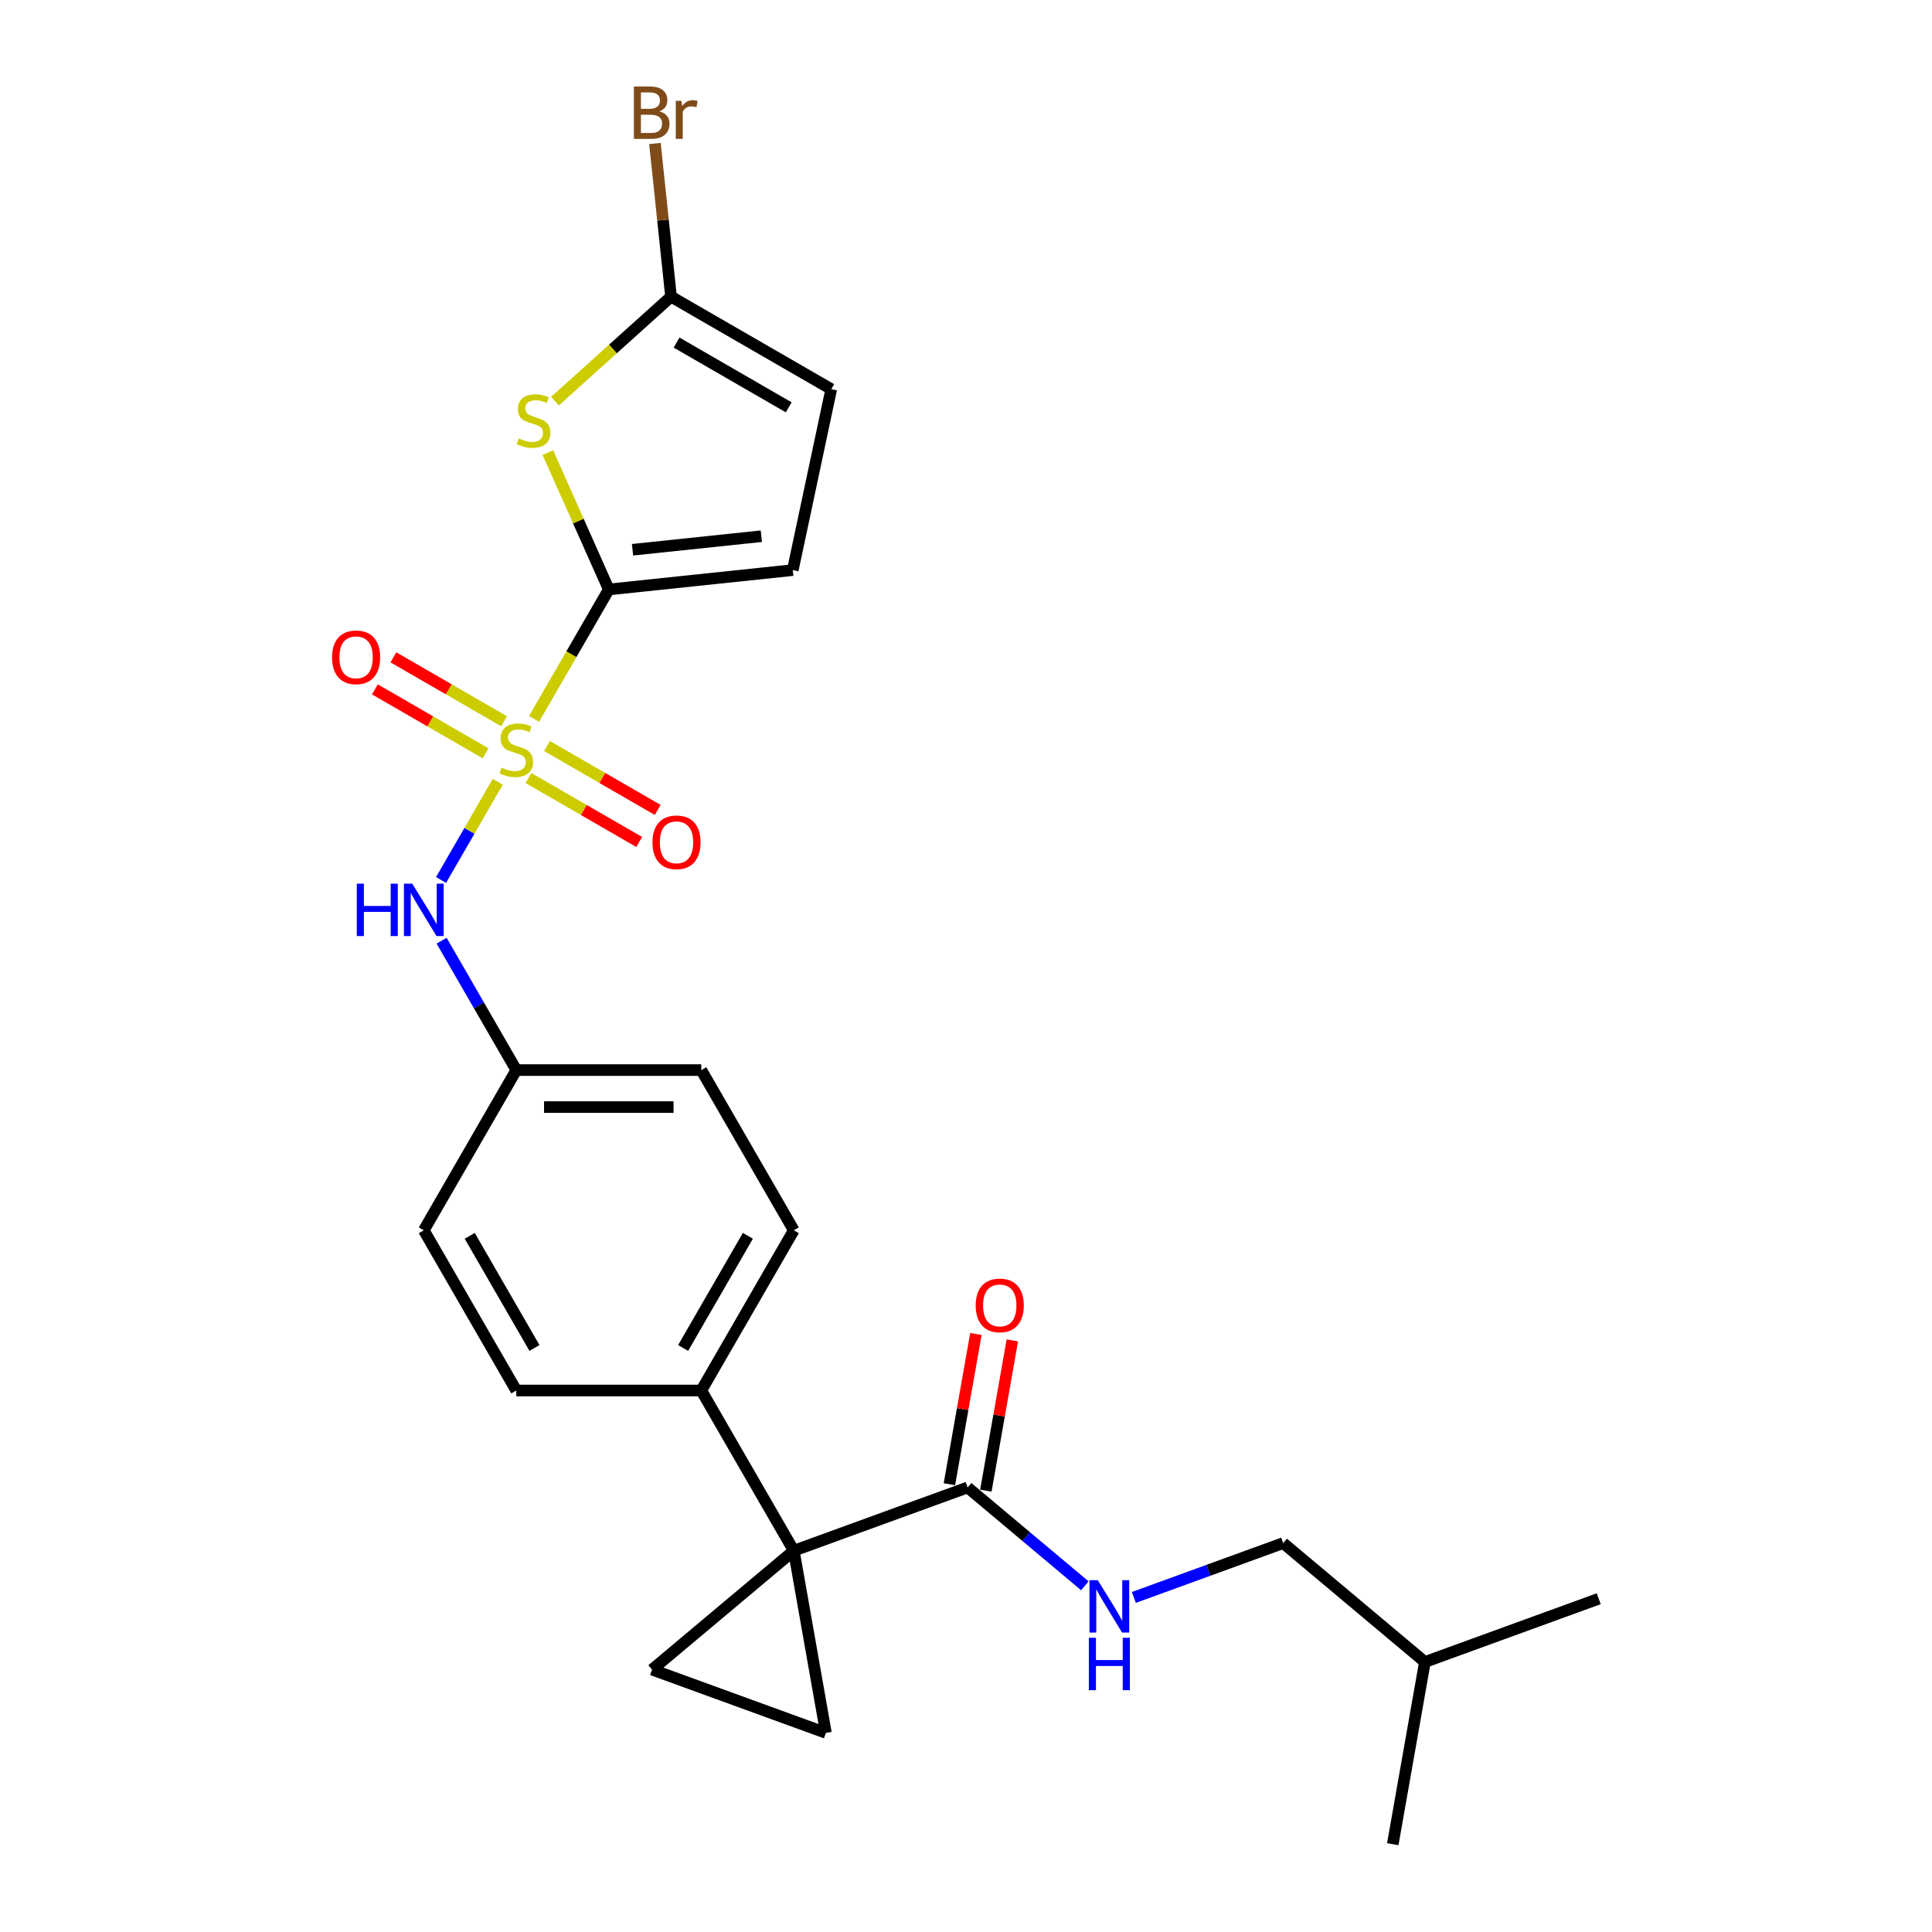 <?xml version='1.0' encoding='iso-8859-1'?>
<svg version='1.1' baseProfile='full'
              xmlns='http://www.w3.org/2000/svg'
                      xmlns:rdkit='http://www.rdkit.org/xml'
                      xmlns:xlink='http://www.w3.org/1999/xlink'
                  xml:space='preserve'
width='1000px' height='1000px' viewBox='0 0 1000 1000'>
<!-- END OF HEADER -->
<rect style='opacity:1.0;fill:#FFFFFF;stroke:none' width='1000' height='1000' x='0' y='0'> </rect>
<path class='bond-0' d='M 276.424,372.11 L 295.769,338.605' style='fill:none;fill-rule:evenodd;stroke:#CCCC00;stroke-width:6px;stroke-linecap:butt;stroke-linejoin:miter;stroke-opacity:1' />
<path class='bond-0' d='M 295.769,338.605 L 315.113,305.1' style='fill:none;fill-rule:evenodd;stroke:#000000;stroke-width:6px;stroke-linecap:butt;stroke-linejoin:miter;stroke-opacity:1' />
<path class='bond-7' d='M 257.628,404.666 L 242.96,430.072' style='fill:none;fill-rule:evenodd;stroke:#CCCC00;stroke-width:6px;stroke-linecap:butt;stroke-linejoin:miter;stroke-opacity:1' />
<path class='bond-7' d='M 242.96,430.072 L 228.292,455.477' style='fill:none;fill-rule:evenodd;stroke:#0000FF;stroke-width:6px;stroke-linecap:butt;stroke-linejoin:miter;stroke-opacity:1' />
<path class='bond-10' d='M 273.537,402.719 L 302.194,419.264' style='fill:none;fill-rule:evenodd;stroke:#CCCC00;stroke-width:6px;stroke-linecap:butt;stroke-linejoin:miter;stroke-opacity:1' />
<path class='bond-10' d='M 302.194,419.264 L 330.852,435.809' style='fill:none;fill-rule:evenodd;stroke:#FF0000;stroke-width:6px;stroke-linecap:butt;stroke-linejoin:miter;stroke-opacity:1' />
<path class='bond-10' d='M 283.112,386.134 L 311.77,402.679' style='fill:none;fill-rule:evenodd;stroke:#CCCC00;stroke-width:6px;stroke-linecap:butt;stroke-linejoin:miter;stroke-opacity:1' />
<path class='bond-10' d='M 311.77,402.679 L 340.427,419.224' style='fill:none;fill-rule:evenodd;stroke:#FF0000;stroke-width:6px;stroke-linecap:butt;stroke-linejoin:miter;stroke-opacity:1' />
<path class='bond-11' d='M 260.936,373.33 L 232.278,356.785' style='fill:none;fill-rule:evenodd;stroke:#CCCC00;stroke-width:6px;stroke-linecap:butt;stroke-linejoin:miter;stroke-opacity:1' />
<path class='bond-11' d='M 232.278,356.785 L 203.621,340.239' style='fill:none;fill-rule:evenodd;stroke:#FF0000;stroke-width:6px;stroke-linecap:butt;stroke-linejoin:miter;stroke-opacity:1' />
<path class='bond-11' d='M 251.36,389.915 L 222.703,373.37' style='fill:none;fill-rule:evenodd;stroke:#CCCC00;stroke-width:6px;stroke-linecap:butt;stroke-linejoin:miter;stroke-opacity:1' />
<path class='bond-11' d='M 222.703,373.37 L 194.046,356.824' style='fill:none;fill-rule:evenodd;stroke:#FF0000;stroke-width:6px;stroke-linecap:butt;stroke-linejoin:miter;stroke-opacity:1' />
<path class='bond-2' d='M 315.113,305.1 L 299.344,269.683' style='fill:none;fill-rule:evenodd;stroke:#000000;stroke-width:6px;stroke-linecap:butt;stroke-linejoin:miter;stroke-opacity:1' />
<path class='bond-2' d='M 299.344,269.683 L 283.576,234.267' style='fill:none;fill-rule:evenodd;stroke:#CCCC00;stroke-width:6px;stroke-linecap:butt;stroke-linejoin:miter;stroke-opacity:1' />
<path class='bond-8' d='M 315.113,305.1 L 410.342,295.091' style='fill:none;fill-rule:evenodd;stroke:#000000;stroke-width:6px;stroke-linecap:butt;stroke-linejoin:miter;stroke-opacity:1' />
<path class='bond-8' d='M 327.395,284.553 L 394.055,277.546' style='fill:none;fill-rule:evenodd;stroke:#000000;stroke-width:6px;stroke-linecap:butt;stroke-linejoin:miter;stroke-opacity:1' />
<path class='bond-1' d='M 410.866,802.648 L 362.989,719.723' style='fill:none;fill-rule:evenodd;stroke:#000000;stroke-width:6px;stroke-linecap:butt;stroke-linejoin:miter;stroke-opacity:1' />
<path class='bond-3' d='M 410.866,802.648 L 427.493,896.947' style='fill:none;fill-rule:evenodd;stroke:#000000;stroke-width:6px;stroke-linecap:butt;stroke-linejoin:miter;stroke-opacity:1' />
<path class='bond-4' d='M 410.866,802.648 L 337.515,864.197' style='fill:none;fill-rule:evenodd;stroke:#000000;stroke-width:6px;stroke-linecap:butt;stroke-linejoin:miter;stroke-opacity:1' />
<path class='bond-5' d='M 410.866,802.648 L 500.845,769.899' style='fill:none;fill-rule:evenodd;stroke:#000000;stroke-width:6px;stroke-linecap:butt;stroke-linejoin:miter;stroke-opacity:1' />
<path class='bond-6' d='M 287.255,207.641 L 317.29,180.597' style='fill:none;fill-rule:evenodd;stroke:#CCCC00;stroke-width:6px;stroke-linecap:butt;stroke-linejoin:miter;stroke-opacity:1' />
<path class='bond-6' d='M 317.29,180.597 L 347.325,153.553' style='fill:none;fill-rule:evenodd;stroke:#000000;stroke-width:6px;stroke-linecap:butt;stroke-linejoin:miter;stroke-opacity:1' />
<path class='bond-27' d='M 427.493,896.947 L 337.515,864.197' style='fill:none;fill-rule:evenodd;stroke:#000000;stroke-width:6px;stroke-linecap:butt;stroke-linejoin:miter;stroke-opacity:1' />
<path class='bond-13' d='M 500.845,769.899 L 531.181,795.354' style='fill:none;fill-rule:evenodd;stroke:#000000;stroke-width:6px;stroke-linecap:butt;stroke-linejoin:miter;stroke-opacity:1' />
<path class='bond-13' d='M 531.181,795.354 L 561.518,820.81' style='fill:none;fill-rule:evenodd;stroke:#0000FF;stroke-width:6px;stroke-linecap:butt;stroke-linejoin:miter;stroke-opacity:1' />
<path class='bond-14' d='M 510.275,771.561 L 517.131,732.675' style='fill:none;fill-rule:evenodd;stroke:#000000;stroke-width:6px;stroke-linecap:butt;stroke-linejoin:miter;stroke-opacity:1' />
<path class='bond-14' d='M 517.131,732.675 L 523.988,693.79' style='fill:none;fill-rule:evenodd;stroke:#FF0000;stroke-width:6px;stroke-linecap:butt;stroke-linejoin:miter;stroke-opacity:1' />
<path class='bond-14' d='M 491.415,768.236 L 498.271,729.35' style='fill:none;fill-rule:evenodd;stroke:#000000;stroke-width:6px;stroke-linecap:butt;stroke-linejoin:miter;stroke-opacity:1' />
<path class='bond-14' d='M 498.271,729.35 L 505.128,690.464' style='fill:none;fill-rule:evenodd;stroke:#FF0000;stroke-width:6px;stroke-linecap:butt;stroke-linejoin:miter;stroke-opacity:1' />
<path class='bond-18' d='M 347.325,153.553 L 343.159,113.915' style='fill:none;fill-rule:evenodd;stroke:#000000;stroke-width:6px;stroke-linecap:butt;stroke-linejoin:miter;stroke-opacity:1' />
<path class='bond-18' d='M 343.159,113.915 L 338.993,74.277' style='fill:none;fill-rule:evenodd;stroke:#7F4C19;stroke-width:6px;stroke-linecap:butt;stroke-linejoin:miter;stroke-opacity:1' />
<path class='bond-25' d='M 347.325,153.553 L 430.25,201.43' style='fill:none;fill-rule:evenodd;stroke:#000000;stroke-width:6px;stroke-linecap:butt;stroke-linejoin:miter;stroke-opacity:1' />
<path class='bond-25' d='M 350.188,177.32 L 408.236,210.833' style='fill:none;fill-rule:evenodd;stroke:#000000;stroke-width:6px;stroke-linecap:butt;stroke-linejoin:miter;stroke-opacity:1' />
<path class='bond-15' d='M 228.57,486.902 L 247.903,520.388' style='fill:none;fill-rule:evenodd;stroke:#0000FF;stroke-width:6px;stroke-linecap:butt;stroke-linejoin:miter;stroke-opacity:1' />
<path class='bond-15' d='M 247.903,520.388 L 267.236,553.874' style='fill:none;fill-rule:evenodd;stroke:#000000;stroke-width:6px;stroke-linecap:butt;stroke-linejoin:miter;stroke-opacity:1' />
<path class='bond-9' d='M 410.342,295.091 L 430.25,201.43' style='fill:none;fill-rule:evenodd;stroke:#000000;stroke-width:6px;stroke-linecap:butt;stroke-linejoin:miter;stroke-opacity:1' />
<path class='bond-12' d='M 362.989,719.723 L 410.866,636.799' style='fill:none;fill-rule:evenodd;stroke:#000000;stroke-width:6px;stroke-linecap:butt;stroke-linejoin:miter;stroke-opacity:1' />
<path class='bond-12' d='M 353.586,697.709 L 387.1,639.662' style='fill:none;fill-rule:evenodd;stroke:#000000;stroke-width:6px;stroke-linecap:butt;stroke-linejoin:miter;stroke-opacity:1' />
<path class='bond-26' d='M 362.989,719.723 L 267.236,719.723' style='fill:none;fill-rule:evenodd;stroke:#000000;stroke-width:6px;stroke-linecap:butt;stroke-linejoin:miter;stroke-opacity:1' />
<path class='bond-19' d='M 586.874,826.833 L 625.524,812.766' style='fill:none;fill-rule:evenodd;stroke:#0000FF;stroke-width:6px;stroke-linecap:butt;stroke-linejoin:miter;stroke-opacity:1' />
<path class='bond-19' d='M 625.524,812.766 L 664.174,798.698' style='fill:none;fill-rule:evenodd;stroke:#000000;stroke-width:6px;stroke-linecap:butt;stroke-linejoin:miter;stroke-opacity:1' />
<path class='bond-20' d='M 267.236,553.874 L 219.36,636.799' style='fill:none;fill-rule:evenodd;stroke:#000000;stroke-width:6px;stroke-linecap:butt;stroke-linejoin:miter;stroke-opacity:1' />
<path class='bond-21' d='M 267.236,553.874 L 362.989,553.874' style='fill:none;fill-rule:evenodd;stroke:#000000;stroke-width:6px;stroke-linecap:butt;stroke-linejoin:miter;stroke-opacity:1' />
<path class='bond-21' d='M 281.599,573.025 L 348.626,573.025' style='fill:none;fill-rule:evenodd;stroke:#000000;stroke-width:6px;stroke-linecap:butt;stroke-linejoin:miter;stroke-opacity:1' />
<path class='bond-16' d='M 410.866,636.799 L 362.989,553.874' style='fill:none;fill-rule:evenodd;stroke:#000000;stroke-width:6px;stroke-linecap:butt;stroke-linejoin:miter;stroke-opacity:1' />
<path class='bond-17' d='M 267.236,719.723 L 219.36,636.799' style='fill:none;fill-rule:evenodd;stroke:#000000;stroke-width:6px;stroke-linecap:butt;stroke-linejoin:miter;stroke-opacity:1' />
<path class='bond-17' d='M 276.64,697.709 L 243.126,639.662' style='fill:none;fill-rule:evenodd;stroke:#000000;stroke-width:6px;stroke-linecap:butt;stroke-linejoin:miter;stroke-opacity:1' />
<path class='bond-22' d='M 664.174,798.698 L 737.526,860.247' style='fill:none;fill-rule:evenodd;stroke:#000000;stroke-width:6px;stroke-linecap:butt;stroke-linejoin:miter;stroke-opacity:1' />
<path class='bond-23' d='M 737.526,860.247 L 827.504,827.497' style='fill:none;fill-rule:evenodd;stroke:#000000;stroke-width:6px;stroke-linecap:butt;stroke-linejoin:miter;stroke-opacity:1' />
<path class='bond-24' d='M 737.526,860.247 L 720.898,954.545' style='fill:none;fill-rule:evenodd;stroke:#000000;stroke-width:6px;stroke-linecap:butt;stroke-linejoin:miter;stroke-opacity:1' />
<path  class='atom-0' d='M 259.576 397.332
Q 259.882 397.447, 261.146 397.983
Q 262.41 398.519, 263.789 398.864
Q 265.206 399.17, 266.585 399.17
Q 269.151 399.17, 270.645 397.944
Q 272.139 396.681, 272.139 394.497
Q 272.139 393.004, 271.373 392.084
Q 270.645 391.165, 269.496 390.667
Q 268.347 390.169, 266.432 389.595
Q 264.019 388.867, 262.564 388.178
Q 261.146 387.488, 260.112 386.033
Q 259.116 384.577, 259.116 382.126
Q 259.116 378.717, 261.414 376.611
Q 263.751 374.504, 268.347 374.504
Q 271.488 374.504, 275.05 375.998
L 274.169 378.947
Q 270.913 377.606, 268.462 377.606
Q 265.819 377.606, 264.364 378.717
Q 262.908 379.79, 262.947 381.666
Q 262.947 383.122, 263.674 384.003
Q 264.44 384.884, 265.513 385.382
Q 266.623 385.88, 268.462 386.454
Q 270.913 387.22, 272.369 387.986
Q 273.824 388.752, 274.858 390.323
Q 275.931 391.855, 275.931 394.497
Q 275.931 398.251, 273.403 400.281
Q 270.913 402.273, 266.738 402.273
Q 264.325 402.273, 262.487 401.736
Q 260.687 401.238, 258.542 400.357
L 259.576 397.332
' fill='#CCCC00'/>
<path  class='atom-3' d='M 268.506 226.932
Q 268.813 227.047, 270.077 227.583
Q 271.341 228.119, 272.719 228.464
Q 274.137 228.77, 275.515 228.77
Q 278.082 228.77, 279.575 227.545
Q 281.069 226.281, 281.069 224.098
Q 281.069 222.604, 280.303 221.685
Q 279.575 220.766, 278.426 220.268
Q 277.277 219.77, 275.362 219.195
Q 272.949 218.467, 271.494 217.778
Q 270.077 217.089, 269.042 215.633
Q 268.047 214.178, 268.047 211.726
Q 268.047 208.318, 270.345 206.211
Q 272.681 204.104, 277.277 204.104
Q 280.418 204.104, 283.98 205.598
L 283.099 208.547
Q 279.843 207.207, 277.392 207.207
Q 274.749 207.207, 273.294 208.318
Q 271.838 209.39, 271.877 211.267
Q 271.877 212.722, 272.605 213.603
Q 273.371 214.484, 274.443 214.982
Q 275.554 215.48, 277.392 216.054
Q 279.843 216.82, 281.299 217.587
Q 282.754 218.353, 283.788 219.923
Q 284.861 221.455, 284.861 224.098
Q 284.861 227.851, 282.333 229.881
Q 279.843 231.873, 275.669 231.873
Q 273.256 231.873, 271.417 231.337
Q 269.617 230.839, 267.472 229.958
L 268.506 226.932
' fill='#CCCC00'/>
<path  class='atom-8' d='M 184.678 457.391
L 188.355 457.391
L 188.355 468.919
L 202.22 468.919
L 202.22 457.391
L 205.897 457.391
L 205.897 484.508
L 202.22 484.508
L 202.22 471.983
L 188.355 471.983
L 188.355 484.508
L 184.678 484.508
L 184.678 457.391
' fill='#0000FF'/>
<path  class='atom-8' d='M 213.366 457.391
L 222.251 471.753
Q 223.132 473.171, 224.549 475.737
Q 225.967 478.303, 226.043 478.456
L 226.043 457.391
L 229.644 457.391
L 229.644 484.508
L 225.928 484.508
L 216.391 468.804
Q 215.281 466.966, 214.093 464.859
Q 212.944 462.753, 212.599 462.102
L 212.599 484.508
L 209.076 484.508
L 209.076 457.391
L 213.366 457.391
' fill='#0000FF'/>
<path  class='atom-11' d='M 337.713 435.978
Q 337.713 429.466, 340.93 425.828
Q 344.148 422.189, 350.161 422.189
Q 356.174 422.189, 359.392 425.828
Q 362.609 429.466, 362.609 435.978
Q 362.609 442.565, 359.353 446.319
Q 356.098 450.034, 350.161 450.034
Q 344.186 450.034, 340.93 446.319
Q 337.713 442.604, 337.713 435.978
M 350.161 446.97
Q 354.298 446.97, 356.519 444.212
Q 358.779 441.416, 358.779 435.978
Q 358.779 430.654, 356.519 427.973
Q 354.298 425.253, 350.161 425.253
Q 346.024 425.253, 343.765 427.934
Q 341.543 430.615, 341.543 435.978
Q 341.543 441.455, 343.765 444.212
Q 346.024 446.97, 350.161 446.97
' fill='#FF0000'/>
<path  class='atom-12' d='M 171.864 340.224
Q 171.864 333.713, 175.081 330.075
Q 178.298 326.436, 184.312 326.436
Q 190.325 326.436, 193.542 330.075
Q 196.759 333.713, 196.759 340.224
Q 196.759 346.812, 193.504 350.566
Q 190.248 354.281, 184.312 354.281
Q 178.337 354.281, 175.081 350.566
Q 171.864 346.851, 171.864 340.224
M 184.312 351.217
Q 188.448 351.217, 190.67 348.459
Q 192.929 345.663, 192.929 340.224
Q 192.929 334.901, 190.67 332.219
Q 188.448 329.5, 184.312 329.5
Q 180.175 329.5, 177.915 332.181
Q 175.694 334.862, 175.694 340.224
Q 175.694 345.702, 177.915 348.459
Q 180.175 351.217, 184.312 351.217
' fill='#FF0000'/>
<path  class='atom-14' d='M 568.202 817.889
L 577.088 832.252
Q 577.969 833.669, 579.386 836.235
Q 580.803 838.801, 580.879 838.955
L 580.879 817.889
L 584.48 817.889
L 584.48 845.006
L 580.765 845.006
L 571.228 829.303
Q 570.117 827.464, 568.929 825.358
Q 567.78 823.251, 567.436 822.6
L 567.436 845.006
L 563.912 845.006
L 563.912 817.889
L 568.202 817.889
' fill='#0000FF'/>
<path  class='atom-14' d='M 563.586 847.718
L 567.263 847.718
L 567.263 859.247
L 581.128 859.247
L 581.128 847.718
L 584.805 847.718
L 584.805 874.835
L 581.128 874.835
L 581.128 862.311
L 567.263 862.311
L 567.263 874.835
L 563.586 874.835
L 563.586 847.718
' fill='#0000FF'/>
<path  class='atom-15' d='M 505.024 675.677
Q 505.024 669.165, 508.241 665.527
Q 511.459 661.888, 517.472 661.888
Q 523.485 661.888, 526.703 665.527
Q 529.92 669.165, 529.92 675.677
Q 529.92 682.264, 526.664 686.018
Q 523.409 689.733, 517.472 689.733
Q 511.497 689.733, 508.241 686.018
Q 505.024 682.303, 505.024 675.677
M 517.472 686.669
Q 521.609 686.669, 523.83 683.911
Q 526.09 681.115, 526.09 675.677
Q 526.09 670.353, 523.83 667.672
Q 521.609 664.952, 517.472 664.952
Q 513.336 664.952, 511.076 667.633
Q 508.854 670.314, 508.854 675.677
Q 508.854 681.154, 511.076 683.911
Q 513.336 686.669, 517.472 686.669
' fill='#FF0000'/>
<path  class='atom-19' d='M 341.28 57.635
Q 343.885 58.363, 345.187 59.972
Q 346.528 61.542, 346.528 63.878
Q 346.528 67.632, 344.115 69.777
Q 341.74 71.883, 337.22 71.883
L 328.105 71.883
L 328.105 44.766
L 336.11 44.766
Q 340.744 44.766, 343.08 46.643
Q 345.417 48.52, 345.417 51.967
Q 345.417 56.065, 341.28 57.635
M 331.743 47.83
L 331.743 56.333
L 336.11 56.333
Q 338.791 56.333, 340.17 55.261
Q 341.587 54.15, 341.587 51.967
Q 341.587 47.83, 336.11 47.83
L 331.743 47.83
M 337.22 68.819
Q 339.863 68.819, 341.28 67.555
Q 342.697 66.291, 342.697 63.878
Q 342.697 61.657, 341.127 60.546
Q 339.595 59.397, 336.646 59.397
L 331.743 59.397
L 331.743 68.819
L 337.22 68.819
' fill='#7F4C19'/>
<path  class='atom-19' d='M 352.694 52.197
L 353.115 54.916
Q 355.184 51.852, 358.554 51.852
Q 359.627 51.852, 361.082 52.235
L 360.508 55.452
Q 358.861 55.069, 357.941 55.069
Q 356.333 55.069, 355.26 55.72
Q 354.226 56.333, 353.383 57.827
L 353.383 71.883
L 349.783 71.883
L 349.783 52.197
L 352.694 52.197
' fill='#7F4C19'/>
</svg>
